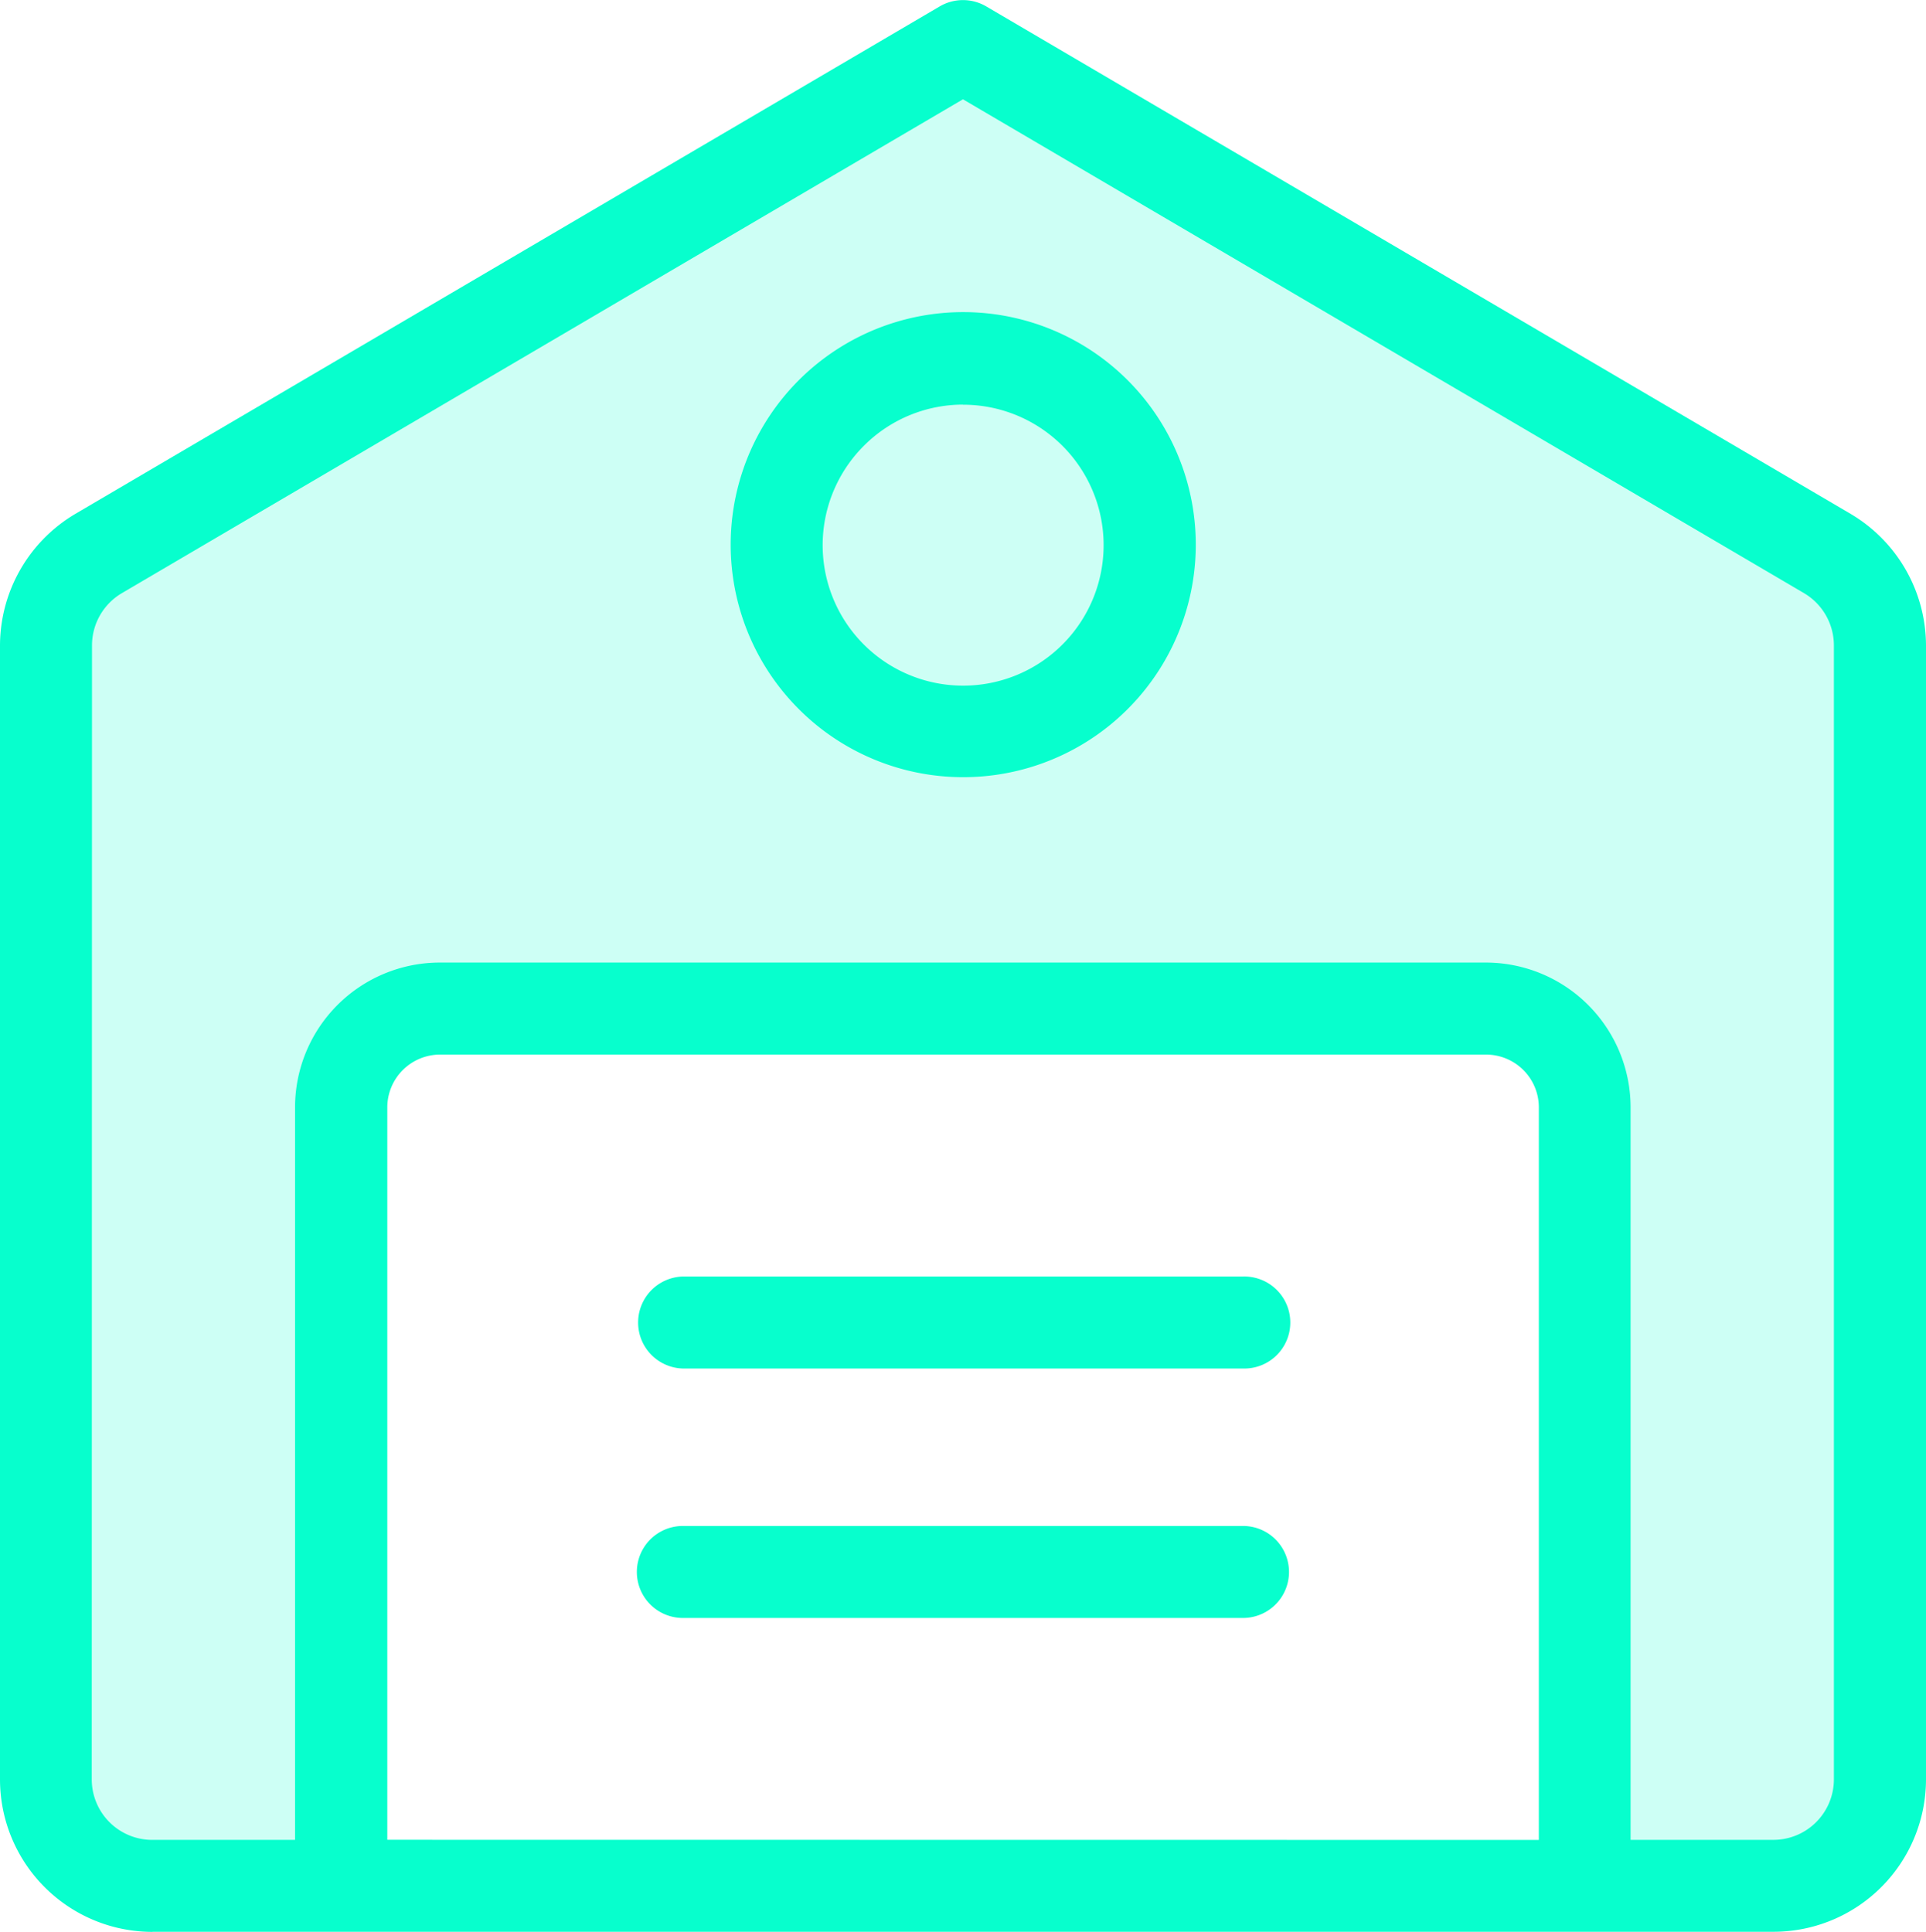 <svg xmlns="http://www.w3.org/2000/svg" width="54.114" height="54.285" viewBox="0 0 54.114 54.285">
  <g id="Warehouse" transform="translate(-143.584 -1449.074)">
    <path id="Path_1656" data-name="Path 1656" d="M15575.159,527.674l-7.971-1.744V490.437l24.534-14.945,26.651,16.066-.747,34.373-6.85,1.744-1-24.161-33.625-.872Z" transform="translate(-15422 975)" fill="#07ffcd" opacity="0.2"/>
    <g id="Group_469" data-name="Group 469" transform="translate(-0.071 1306.155)">
      <path id="Path_1652" data-name="Path 1652" d="M147.937,197.2h45.549a4.286,4.286,0,0,0,4.283-4.279V161.051a4.308,4.308,0,0,0-2.115-3.691L171.366,143.1a1.291,1.291,0,0,0-1.31,0L145.769,157.36a4.307,4.307,0,0,0-2.114,3.691v31.873a4.286,4.286,0,0,0,4.282,4.279Zm6.6-2.585V174.034a1.484,1.484,0,0,1,1.482-1.482h29.39a1.483,1.483,0,0,1,1.482,1.482v20.585ZM146.24,161.05a1.705,1.705,0,0,1,.837-1.463l23.634-13.878,23.633,13.878a1.706,1.706,0,0,1,.837,1.463v31.873a1.7,1.7,0,0,1-1.7,1.694h-4.012V174.033a4.07,4.07,0,0,0-4.067-4.067h-29.39a4.07,4.07,0,0,0-4.067,4.067v20.585h-4.012a1.7,1.7,0,0,1-1.7-1.694Z" transform="translate(0)" fill="#07ffcd"/>
      <path id="Path_1653" data-name="Path 1653" d="M326.483,231.413a6.534,6.534,0,1,0-4.612-1.913,6.526,6.526,0,0,0,4.612,1.913Zm0-10.466h0A3.947,3.947,0,1,1,323.7,222.1a3.942,3.942,0,0,1,2.785-1.156Z" transform="translate(-155.772 -66.656)" fill="#07ffcd"/>
      <path id="Path_1654" data-name="Path 1654" d="M314.352,511.14H298.614a1.292,1.292,0,0,0,0,2.585h15.738a1.292,1.292,0,1,0,0-2.585Z" transform="translate(-135.773 -325.343)" fill="#07ffcd"/>
      <path id="Path_1655" data-name="Path 1655" d="M314.352,450.95H298.614a1.293,1.293,0,0,0,0,2.585h15.738a1.293,1.293,0,1,0,0-2.585Z" transform="translate(-135.773 -272.162)" fill="#07ffcd"/>
    </g>
  </g>
</svg>
